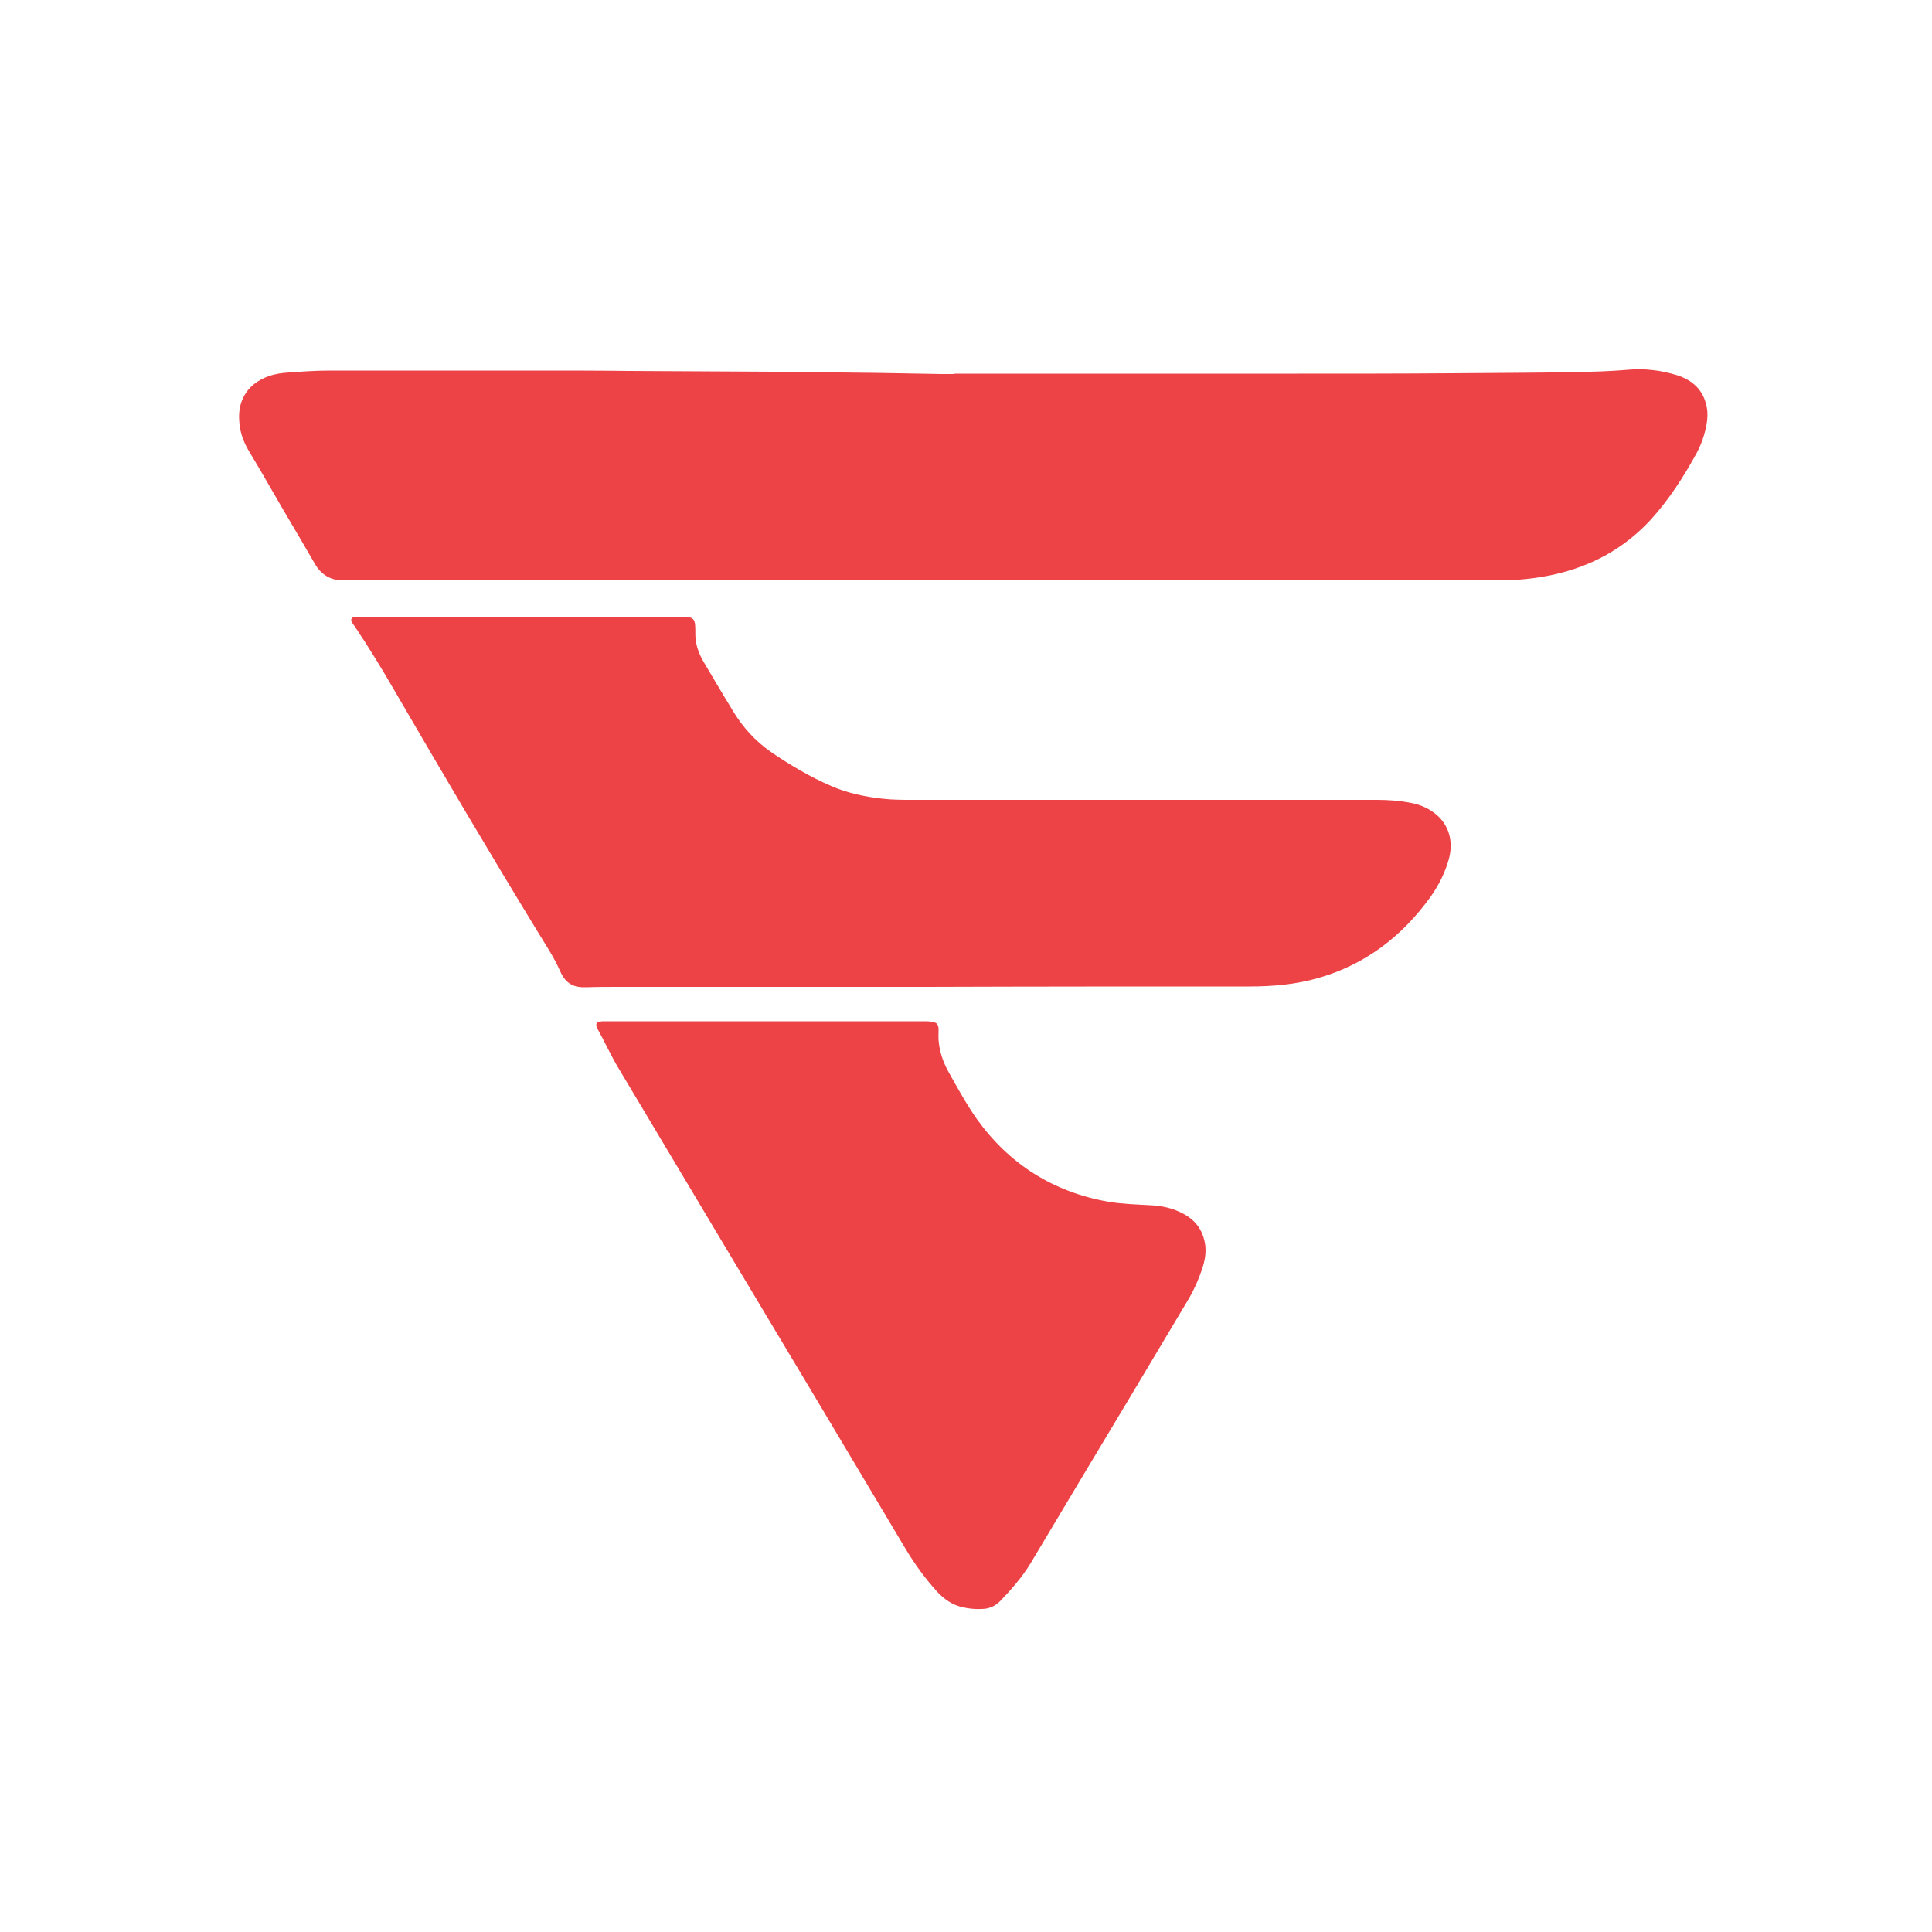 <?xml version="1.0" encoding="utf-8"?>
<!-- Generator: Adobe Illustrator 28.3.0, SVG Export Plug-In . SVG Version: 6.00 Build 0)  -->
<svg version="1.1" id="Layer_1" xmlns="http://www.w3.org/2000/svg" xmlns:xlink="http://www.w3.org/1999/xlink" x="0px" y="0px"
	 viewBox="0 0 500 500" style="enable-background:new 0 0 500 500;" xml:space="preserve">
<style type="text/css">
	.st0{fill:#ED4346;}
</style>
<path class="st0" d="M246.9,96.7h20c23,0,46,0,69,0c13.1,0,26.3,0,39.4-0.1c10.8-0.1,21.6-0.1,32.4-0.3c4.5-0.1,9-0.2,13.5-0.6
	c4.3-0.4,8.6,0.1,12.8,1.4c4.1,1.3,6.9,3.9,7.7,8.3c0.3,1.4,0.2,2.8,0,4.2c-0.5,2.8-1.4,5.5-2.8,8c-3.3,6-7,11.7-11.6,16.8
	c-6.9,7.5-15.3,12.1-25.2,14.3c-4.6,1-9.3,1.5-14,1.5c-24.7,0-49.3,0-74,0c-52.1,0-104.1,0-156.2,0c-22.7,0-45.5,0-68.2,0
	c-0.8,0-1.6,0-2.4-0.1c-2.5-0.4-4.4-1.8-5.7-4c-2.7-4.7-5.5-9.4-8.2-14c-3-5.1-5.9-10.3-9-15.4c-1.5-2.5-2.4-5.2-2.5-8
	c-0.3-4.7,1.8-8.7,6.3-10.8c1.7-0.8,3.4-1.2,5.3-1.4c4-0.3,7.9-0.6,11.9-0.6c18,0,36.1,0,54.1,0c7.8,0,15.6,0,23.3,0.1
	c12.4,0.1,24.8,0.1,37.1,0.2c8.9,0.1,17.8,0.2,26.8,0.3c5.7,0.1,11.4,0.2,17.1,0.3c1,0,2,0,3,0C246.9,96.6,246.9,96.6,246.9,96.7
	L246.9,96.7z"/>
<path class="st0" d="M239.8,255.4c-26.5,0-53,0-79.5,0c-2.8,0-5.7,0-8.5,0.1c-3,0.1-5.3-0.6-6.9-4.3c-1.5-3.4-3.5-6.4-5.4-9.5
	c-12.7-20.8-25.1-41.8-37.3-62.8c-3.3-5.7-6.7-11.3-10.4-16.8c-0.4-0.6-1.2-1.4-0.8-2c0.4-0.7,1.4-0.4,2.1-0.4c3.6,0,7.1,0,10.7,0
	c23.8,0,47.5-0.1,71.2-0.1c1,0,1.9,0.1,2.9,0.1c1.4,0.1,1.9,0.7,2,2.1c0.1,1.1,0,2.3,0.1,3.4c0.2,2.2,1,4.2,2.1,6.1
	c2.5,4.2,5,8.5,7.6,12.7c2.5,4.2,5.8,7.8,9.8,10.6c5,3.4,10.2,6.5,15.8,8.9c4.2,1.8,8.6,2.7,13.1,3.2c2.6,0.3,5.2,0.3,7.8,0.3
	c40,0,80,0,120.1,0c3,0,5.9,0.2,8.9,0.8c1.2,0.2,2.4,0.6,3.5,1.1c5.4,2.5,7.8,7.5,6.3,13.3c-1,3.6-2.6,6.8-4.7,9.8
	c-7.4,10.3-16.9,17.6-29.1,21.1c-5.9,1.7-11.9,2.2-17.9,2.2C295.3,255.3,267.6,255.3,239.8,255.4L239.8,255.4L239.8,255.4z"/>
<path class="st0" d="M198.3,264.3c13.5,0,27.1,0,40.6,0c0.7,0,1.4,0,2.1,0.1c1.5,0.2,1.9,0.7,1.9,2.2c0,1.1-0.1,2.3,0.1,3.5
	c0.3,2.4,1.1,4.7,2.2,6.8c2.4,4.3,4.8,8.7,7.6,12.7c8.4,11.7,19.8,18.9,34,21.4c3.6,0.6,7.1,0.7,10.7,0.9c2.4,0.1,4.8,0.5,7,1.4
	c3.5,1.4,6.1,3.6,7.1,7.4c0.7,2.4,0.4,4.8-0.3,7.1c-1,3.1-2.3,6.1-4,8.9c-4.8,8.1-9.7,16.2-14.5,24.3c-8.7,14.5-17.4,29-26.1,43.6
	c-2.2,3.6-5,6.8-7.9,9.8c-1.3,1.3-2.9,2-4.8,2c-1.7,0.1-3.4-0.1-5.1-0.5c-2.5-0.6-4.5-2-6.3-3.9c-3.1-3.4-5.8-7.1-8.2-11.1
	c-14.7-24.7-29.4-49.3-44.2-74c-10-16.8-20.1-33.6-30.1-50.4c-2-3.3-3.6-6.9-5.5-10.3c-0.1-0.2-0.2-0.4-0.2-0.5
	c-0.2-0.8,0-1.2,0.8-1.3c0.4-0.1,0.8-0.1,1.1-0.1C170.5,264.3,184.4,264.3,198.3,264.3L198.3,264.3z"/>
</svg>
